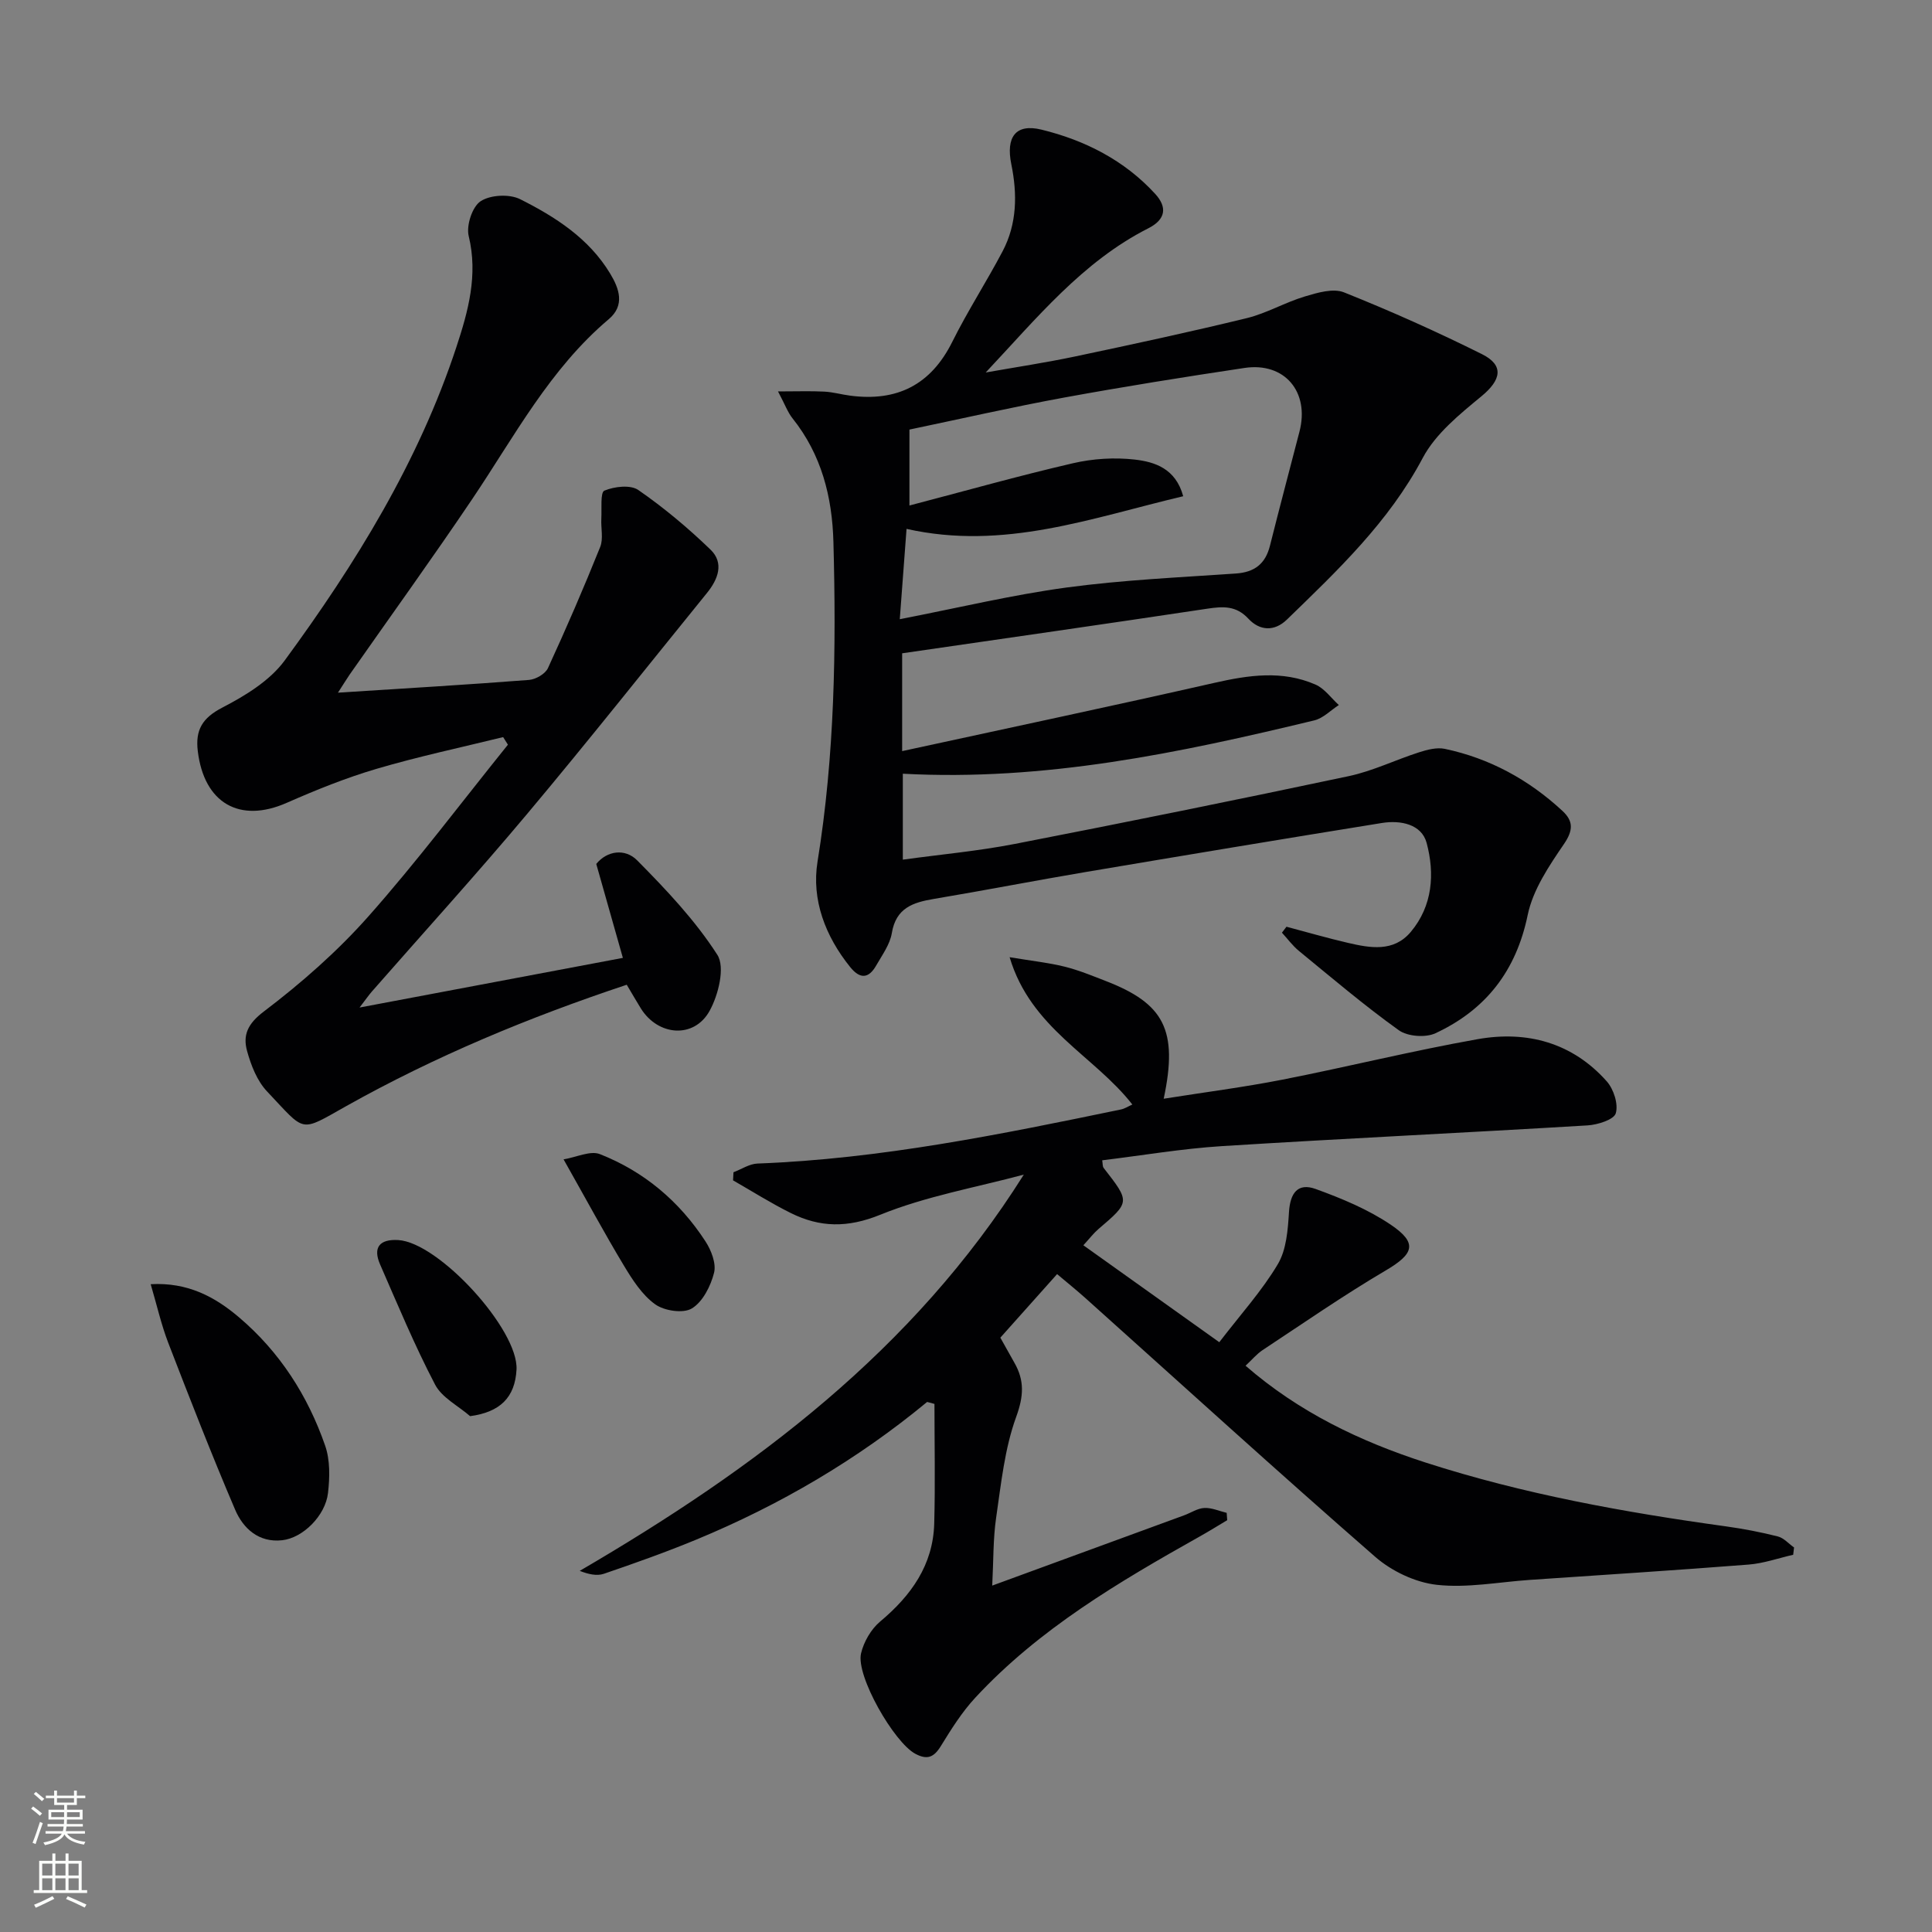 <svg enable-background="new 0 0 400 400" viewBox="0 0 400 400" xmlns="http://www.w3.org/2000/svg"><rect x="0" y="0" width="400" height="400" fill="#808080" stroke="none"/><g fill="#010103"><path d="m266.35 191.87c4.24 1.12 8.46 2.35 12.73 3.34 4.61 1.07 9.45 1.95 12.99-2.25 4.56-5.41 5-12.09 3.3-18.44-1.05-3.9-5.42-4.75-9.26-4.13-20.47 3.3-40.93 6.71-61.38 10.16-10.47 1.77-20.89 3.8-31.37 5.56-4.35.73-7.86 1.87-8.72 7.09-.39 2.35-2 4.53-3.23 6.69-1.55 2.72-3.33 2.88-5.39.33-5.16-6.4-8.03-13.95-6.76-21.82 3.56-21.99 3.89-44.06 3.29-66.2-.25-9.32-2.47-18.08-8.46-25.58-.99-1.23-1.54-2.81-3.01-5.58 3.95 0 6.78-.11 9.59.04 1.8.09 3.58.61 5.39.84 9.66 1.26 16.66-2.23 21.1-11.15 3.18-6.39 7.09-12.43 10.42-18.75 3-5.7 3.06-11.86 1.8-18.02-1.14-5.58.86-8.48 6.25-7.16 8.97 2.19 17.16 6.34 23.53 13.29 2.5 2.72 2.27 5.27-1.42 7.14-13.64 6.91-23.14 18.67-33.66 29.85 6.21-1.1 12.45-2.04 18.62-3.34 11.84-2.5 23.67-5.05 35.42-7.91 4.13-1.01 7.93-3.26 12.03-4.49 2.6-.78 5.86-1.75 8.11-.85 9.68 3.87 19.23 8.14 28.56 12.79 4.67 2.33 3.97 5.37-.11 8.73-4.52 3.73-9.48 7.74-12.14 12.75-7.04 13.29-17.63 23.29-28.13 33.48-2.61 2.53-5.65 2.32-7.97-.18-2.53-2.73-5.22-2.57-8.49-2.08-20.99 3.16-42.01 6.16-63.2 9.24v20.25c21.94-4.77 43.3-9.29 64.59-14.12 7.12-1.62 14.1-2.66 20.98.34 1.87.81 3.24 2.79 4.84 4.24-1.69 1.09-3.24 2.74-5.09 3.18-27.83 6.71-55.77 12.62-85.18 11.04v17.79c7.77-1.07 15.52-1.77 23.11-3.24 23.11-4.49 46.19-9.17 69.22-14.05 4.98-1.06 9.69-3.38 14.57-4.94 1.68-.54 3.64-1.05 5.3-.71 9.31 1.96 17.41 6.4 24.37 12.85 2.26 2.1 2.26 4 .31 6.86-3.09 4.52-6.42 9.46-7.5 14.66-2.39 11.61-8.68 19.66-19.1 24.51-2.05.96-5.78.68-7.59-.62-7.15-5.12-13.87-10.84-20.68-16.42-1.32-1.08-2.35-2.51-3.52-3.78.32-.41.63-.82.94-1.23zm-21.38-89.13c-19.03 4.5-37.11 11.28-57.28 6.76-.47 6.31-.92 12.29-1.4 18.7 12.09-2.35 23.23-5.03 34.52-6.56 11.61-1.57 23.37-2.09 35.07-2.9 3.88-.27 6.11-2.01 7.05-5.75 1.98-7.89 4.07-15.75 6.11-23.62 2.14-8.23-3.07-14.44-11.38-13.19-12.47 1.87-24.93 3.86-37.34 6.13-10.73 1.97-21.37 4.4-32.03 6.63v15.72c11.43-2.99 22.57-6.14 33.85-8.75 4.13-.96 8.61-1.24 12.81-.76 4.13.48 8.46 1.84 10.02 7.59z"/><path d="m191.95 290.26c-14.48 11.97-30.5 21.34-47.79 28.5-6.29 2.6-12.71 4.88-19.15 7.08-1.47.5-3.26.07-4.98-.61 36.24-21.15 69.02-45.6 91.94-82.04-9.95 2.67-20.25 4.47-29.72 8.31-6.77 2.75-12.48 2.65-18.54-.36-4.09-2.03-7.97-4.49-11.94-6.76.03-.56.06-1.12.09-1.68 1.66-.62 3.29-1.74 4.97-1.8 25.51-.96 50.39-6.05 75.26-11.2.75-.15 1.43-.61 2.35-1.02-7.93-10.16-20.99-15.7-25.41-30.5 4.7.78 8.09 1.14 11.36 1.95 2.88.71 5.67 1.86 8.45 2.94 12.13 4.67 15.13 10.12 12.09 24.41 8.37-1.33 16.53-2.37 24.58-3.95 13.5-2.65 26.88-5.98 40.42-8.38 10.21-1.81 19.61.71 26.73 8.73 1.43 1.61 2.43 4.7 1.87 6.61-.38 1.32-3.73 2.38-5.82 2.51-25.22 1.52-50.47 2.71-75.69 4.29-8.26.52-16.46 1.92-24.82 2.94.12.68.05 1.26.3 1.58 5.5 7.06 5.49 7.04-1.09 12.66-.99.85-1.8 1.92-3.11 3.35 9.32 6.65 18.41 13.13 28.14 20.07 4.46-5.81 8.85-10.65 12.12-16.16 1.79-3.01 2.08-7.13 2.31-10.79.25-3.95 1.83-6.11 5.53-4.77 5.38 1.95 10.83 4.21 15.54 7.39 5.65 3.82 4.79 6.05-1.08 9.5-8.7 5.12-17.02 10.9-25.45 16.46-1.21.8-2.18 1.98-3.53 3.24 11.1 9.65 23.77 15.68 37.26 20.04 20.27 6.54 41.15 10.31 62.21 13.22 3.6.5 7.19 1.19 10.72 2.08 1.24.31 2.25 1.5 3.37 2.29-.06.5-.12 1-.18 1.51-3.08.7-6.13 1.79-9.25 2.03-15.08 1.18-30.18 2.14-45.27 3.17-6.43.44-12.95 1.72-19.26 1.02-4.44-.49-9.34-2.82-12.75-5.79-20.2-17.61-40.02-35.66-59.98-53.55-1.84-1.65-3.77-3.2-5.89-4.99-4.01 4.49-7.83 8.77-11.75 13.16.97 1.74 1.93 3.47 2.91 5.19 2.11 3.69 1.93 6.93.37 11.21-2.4 6.59-3.12 13.84-4.15 20.87-.64 4.38-.54 8.87-.81 14.06 13.64-4.99 26.69-9.77 39.73-14.55 1.4-.51 2.76-1.45 4.18-1.52 1.52-.08 3.08.64 4.63 1.01.04.51.08 1.01.11 1.52-1.9 1.13-3.79 2.31-5.72 3.39-16.71 9.39-33.21 19.1-46.41 33.33-2.79 3-5.02 6.57-7.18 10.08-1.44 2.33-2.82 2.86-5.25 1.57-4.42-2.35-12.35-16.14-11.25-20.8.57-2.4 2.08-5.02 3.96-6.59 6.42-5.38 10.95-11.69 11.19-20.28.23-8.25.05-16.51.05-24.77-.49-.16-1-.28-1.52-.41z"/><path d="m69.97 143.41c14.04-.9 26.81-1.65 39.56-2.64 1.4-.11 3.37-1.25 3.92-2.45 3.81-8.27 7.42-16.63 10.81-25.07.69-1.71.13-3.91.24-5.88.11-2.02-.24-5.43.63-5.79 2.07-.86 5.41-1.26 7.04-.12 5.29 3.66 10.29 7.85 14.93 12.33 2.87 2.77 1.57 6.15-.73 8.98-12.37 15.24-24.56 30.64-37.17 45.67-10.48 12.5-21.46 24.58-32.21 36.85-.63.72-1.17 1.52-2.55 3.31 18.59-3.5 36.06-6.8 54.52-10.28-1.86-6.57-3.63-12.83-5.51-19.45 2.27-2.79 6-3.24 8.47-.74 6.02 6.08 12.01 12.41 16.6 19.56 1.64 2.56.22 8.3-1.6 11.59-3.22 5.83-10.68 5.22-14.24-.5-.95-1.53-1.84-3.09-2.92-4.9-20.22 6.73-39.62 14.78-58.08 25.13-9.79 5.49-8.28 5.52-16.38-3.03-2.06-2.17-3.32-5.39-4.14-8.36-.91-3.28.08-5.63 3.44-8.18 7.76-5.89 15.23-12.44 21.69-19.73 10.11-11.41 19.29-23.65 28.87-35.53-.33-.52-.66-1.05-.99-1.57-8.74 2.15-17.56 4.02-26.18 6.56-6.35 1.87-12.56 4.38-18.63 7.05-9.73 4.29-17.11.08-18.41-10.71-.53-4.37.92-6.85 5.06-9 4.75-2.46 9.84-5.56 12.92-9.75 14.69-20.03 27.72-41.12 35.56-64.91 2.43-7.37 4.52-14.88 2.55-22.98-.53-2.18.73-6.07 2.47-7.21 2.02-1.33 5.97-1.53 8.18-.42 7.29 3.66 14.22 8.1 18.62 15.37 1.91 3.15 3.12 6.6-.27 9.47-12.2 10.3-19.52 24.25-28.23 37.19-8.27 12.27-16.94 24.28-25.43 36.41-.54.79-1.04 1.62-2.41 3.73z"/><path d="m31.2 265.88c7.69-.43 13.31 2.63 18.29 6.86 8.41 7.14 14.24 16.22 17.83 26.57 1.04 2.99.96 6.58.59 9.8-.54 4.69-5.19 9.31-9.49 9.78-4.83.54-8.08-2.42-9.75-6.35-4.87-11.4-9.37-22.96-13.84-34.53-1.45-3.78-2.35-7.78-3.63-12.13z"/><path d="m97.33 293.2c-2.47-2.15-5.84-3.83-7.25-6.53-4.22-8.07-7.73-16.51-11.38-24.87-1.54-3.52-.13-5.28 3.74-5.06 8.41.48 24.94 18.57 24.5 26.82-.31 5.76-3.4 8.81-9.61 9.64z"/><path d="m116.68 240.03c2.7-.44 5.54-1.86 7.52-1.08 9.16 3.6 16.48 9.79 21.85 18.05 1.2 1.84 2.27 4.59 1.79 6.51-.7 2.76-2.34 6.02-4.6 7.39-1.79 1.09-5.71.5-7.6-.86-2.7-1.94-4.71-5.09-6.48-8.03-4.02-6.68-7.72-13.55-12.48-21.98z"/></g><path d="m6.44 374.46.42-.45c.65.47 1.27.95 1.85 1.44l-.45.49c-.65-.56-1.25-1.06-1.82-1.48m.93 7.33-.63-.26c.55-1.36 1.05-2.8 1.53-4.33.19.1.38.19.59.27-.47 1.29-.96 2.73-1.49 4.32m-.38-10.38.44-.42c.43.34 1.01.82 1.74 1.44l-.49.49c-.53-.51-1.09-1.01-1.69-1.51m2.5.35h1.72v-1.04h.59v1.04h3.52v-1.04h.59v1.04h1.75v.53h-1.75v1.42h-2.03v.97h3.22v2.03h-3.24c0 .35-.01.66-.03.93h3.32v.53h-3.37c-.03.27-.08.58-.15.94h3.96v.53h-3.71c.67.92 1.93 1.48 3.79 1.68-.13.24-.23.44-.29.59-2.13-.38-3.48-1.08-4.04-2.12-.43.97-1.77 1.72-4.03 2.23-.09-.19-.2-.37-.33-.55 2.1-.42 3.37-1.03 3.81-1.83h-3.36v-.53h3.58c.08-.29.13-.61.16-.94h-3.33v-.53h3.39c.02-.27.04-.58.04-.93h-3.23v-2.03h3.25v-.97h-2.07v-1.42h-1.73zm1.12 3.44v1h2.65c.01-.3.02-.44.01-.4v-.25-.35zm1.19-2h3.52v-.91h-3.52zm4.71 2h-2.63v.59c0 .15-.01.28-.01.4h2.64z" fill="#fbfcfa"/><path d="m13.56 383.74h.63v1.52h2.72v6.07h1.13v.6h-11.06v-.6h1.13v-6.07h2.73v-1.52h.63v1.52h2.1v-1.52zm-2.69 8.83.38.56c-1.24.63-2.53 1.25-3.85 1.85-.1-.21-.21-.42-.34-.63 1.37-.55 2.63-1.15 3.81-1.78m-2.13-4.27h2.1v-2.45h-2.1zm0 3.04h2.1v-2.46h-2.1zm2.72-3.04h2.1v-2.45h-2.1zm0 3.04h2.1v-2.46h-2.1zm6.07 3.6c-1.41-.71-2.7-1.3-3.86-1.78l.35-.56c1.45.62 2.75 1.19 3.88 1.72zm-1.25-9.09h-2.1v2.45h2.1zm-2.09 5.49h2.1v-2.46h-2.1z" fill="#fbfcfa"/></svg>